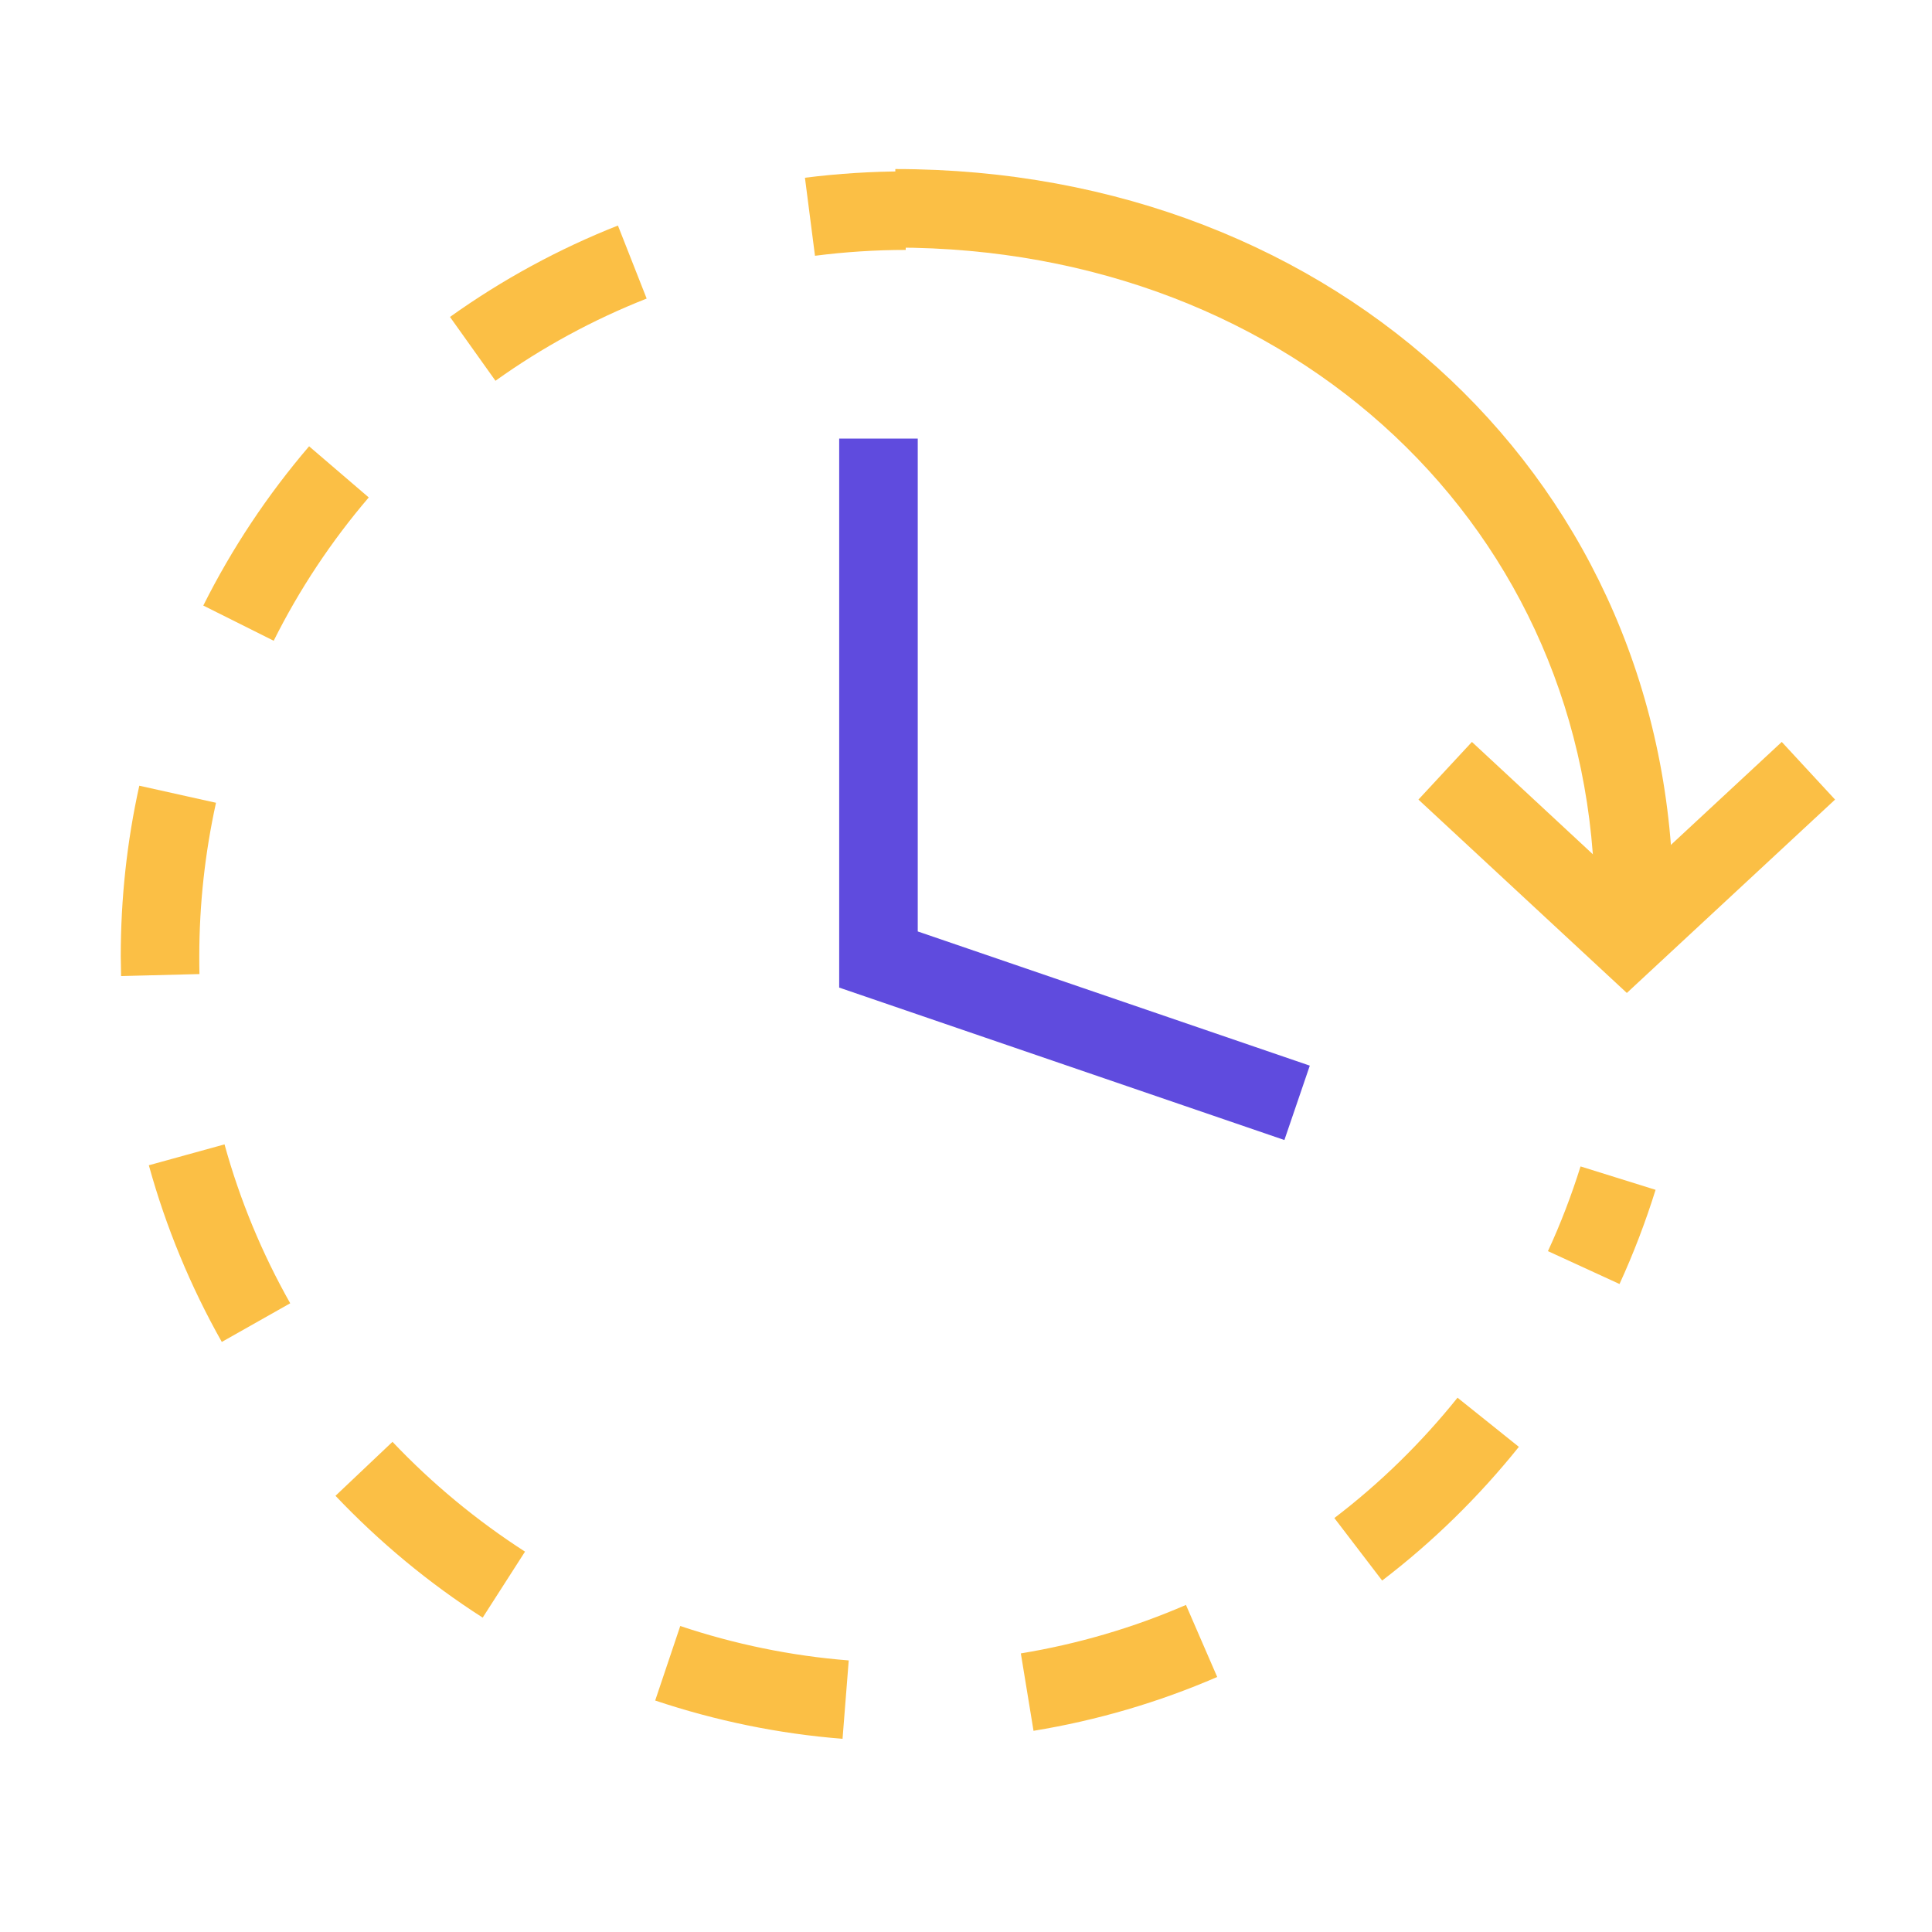 <svg width="80" height="80" viewBox="0 0 80 80" fill="none" xmlns="http://www.w3.org/2000/svg">
<g clip-path="url(#clip0_49_1131)">
<path d="M67.364 41.116L58.734 33.109L60.949 30.722L67.364 36.68L73.779 30.722L75.986 33.109L67.364 41.116Z" fill="#FBBF45"/>
<path d="M69.287 37.497H66.035C66.035 21.961 53.586 10.252 37.074 10.252V7C55.44 7 69.287 20.113 69.287 37.497Z" fill="#FBBF45"/>
<path d="M67.052 53.164L64.097 51.807C64.623 50.672 65.073 49.489 65.447 48.299L68.554 49.268C68.139 50.596 67.641 51.904 67.059 53.171L67.052 53.164Z" fill="#FBBF45"/>
<path d="M34.888 72C32.244 71.793 29.635 71.253 27.13 70.415L28.168 67.329C30.417 68.083 32.77 68.568 35.144 68.755L34.888 72ZM42.797 71.675L42.271 68.464C44.624 68.076 46.922 67.405 49.108 66.457L50.402 69.44C47.974 70.492 45.42 71.239 42.804 71.668L42.797 71.675ZM19.989 66.983C17.761 65.558 15.712 63.855 13.892 61.938L16.252 59.703C17.892 61.433 19.74 62.962 21.74 64.25L19.982 66.99L19.989 66.983ZM57.226 65.44L55.253 62.859C57.15 61.412 58.859 59.738 60.353 57.876L62.893 59.911C61.239 61.973 59.336 63.841 57.233 65.447L57.226 65.44ZM9.187 55.572C7.886 53.267 6.868 50.804 6.163 48.251L9.297 47.386C9.927 49.676 10.847 51.897 12.017 53.966L9.187 55.565V55.572ZM5.014 40.417C5.014 40.147 5 39.87 5 39.593C5 37.213 5.256 34.839 5.768 32.535L8.944 33.241C8.488 35.317 8.252 37.448 8.252 39.593C8.252 39.843 8.252 40.085 8.259 40.334L5.007 40.417H5.014ZM11.325 26.528L8.418 25.075C9.602 22.709 11.076 20.494 12.799 18.48L15.269 20.598C13.719 22.411 12.391 24.411 11.332 26.535L11.325 26.528ZM20.522 15.775L18.633 13.124C20.791 11.581 23.131 10.308 25.587 9.339L26.777 12.363C24.563 13.235 22.459 14.377 20.515 15.768L20.522 15.775Z" fill="#FBBF45"/>
<path d="M33.746 10.585L33.331 7.36C34.708 7.187 36.106 7.097 37.504 7.097V10.349C36.251 10.349 34.985 10.432 33.746 10.591V10.585Z" fill="#FBBF45"/>
<path d="M53.184 47.206L34.749 40.894V18.162H38.002V38.569L54.236 44.126L53.184 47.206Z" fill="#5F4BDE"/>
</g>
<defs>
<clipPath id="clip0_49_1131">
<rect width="70.986" height="65" fill="white" transform="translate(5 7)"/>
</clipPath>
</defs>
</svg>
